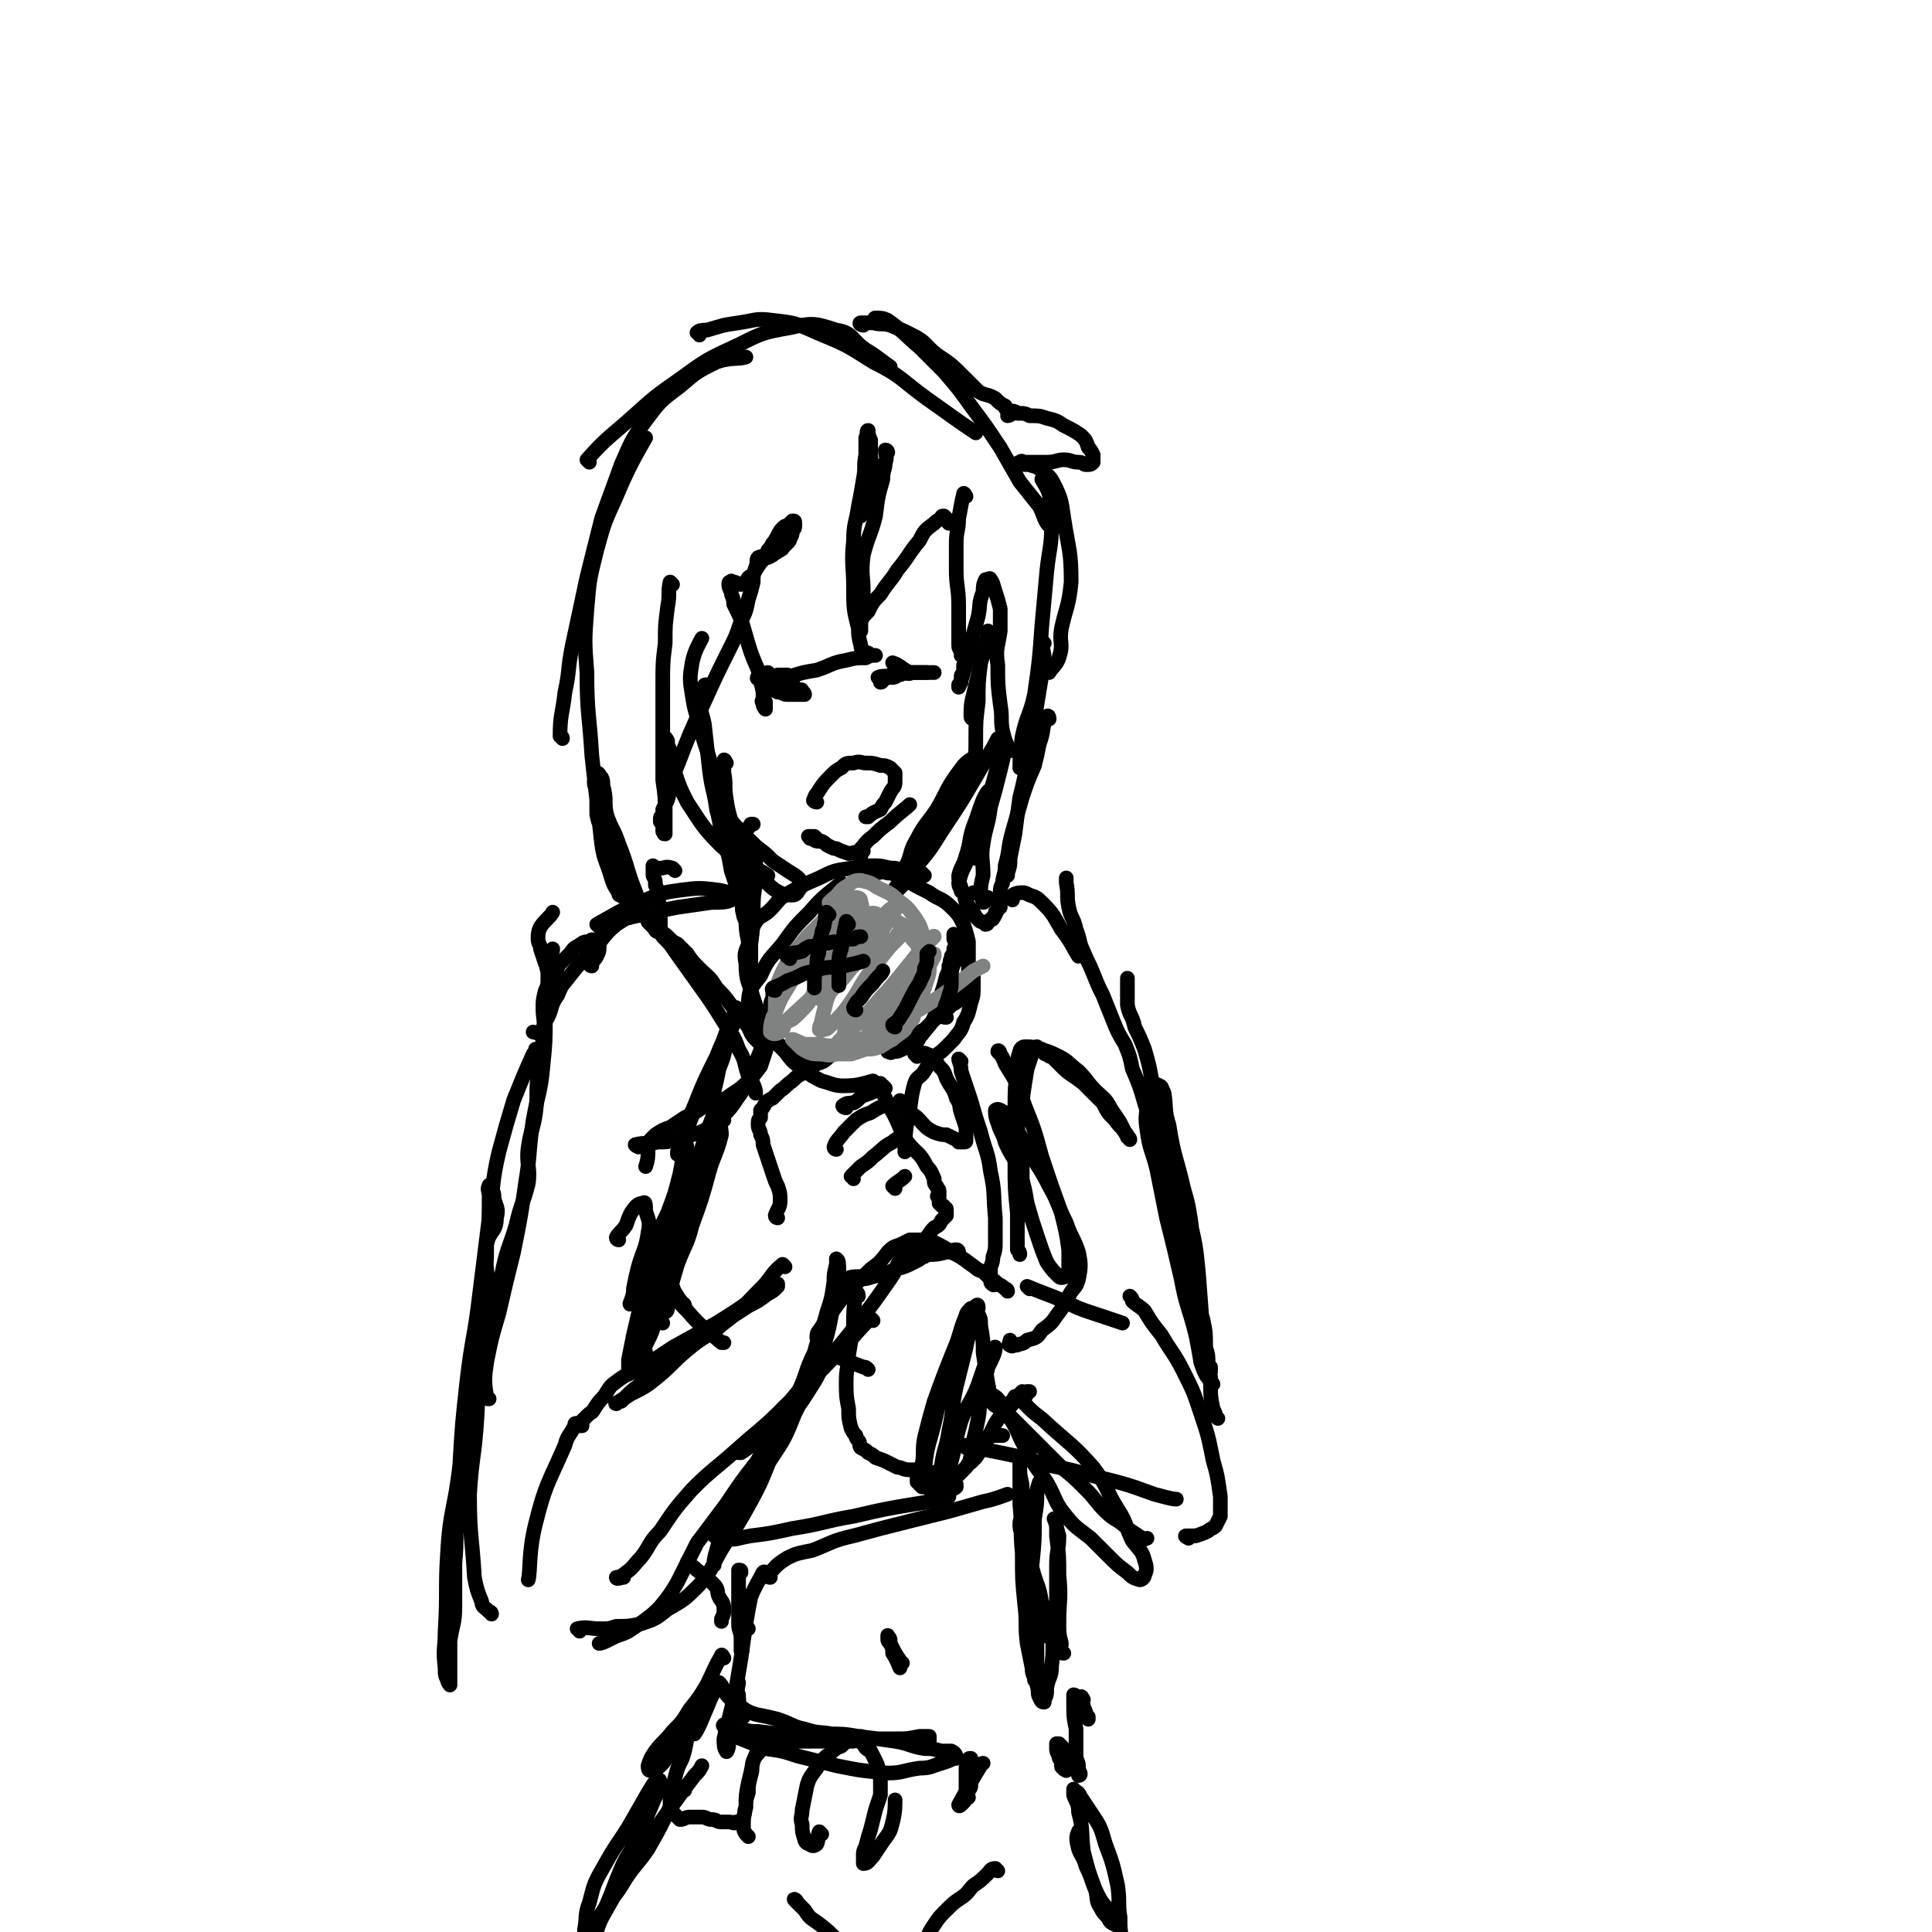 <svg viewBox='0 0 790 790' version='1.1' xmlns='http://www.w3.org/2000/svg' xmlns:xlink='http://www.w3.org/1999/xlink'><g fill='none' stroke='rgb(0,0,0)' stroke-width='6' stroke-linecap='round' stroke-linejoin='round'><path d='M318,498c0,0 -1,0 -1,-1 1,-3 2,-3 2,-6 0,-3 0,-3 -1,-6 -1,-2 -1,-2 -2,-5 -1,-3 -1,-3 -2,-6 -1,-3 -1,-3 -2,-6 0,-2 0,-2 -1,-4 0,-2 -1,-2 -1,-4 0,-2 0,-2 1,-3 0,-1 0,-1 0,-3 1,-1 1,-1 2,-3 1,-1 1,-1 3,-2 2,-2 2,-2 3,-3 3,-2 2,-2 5,-4 2,-2 2,-2 4,-3 3,-2 3,-2 6,-4 3,-1 3,-1 5,-3 2,-1 2,-1 5,-2 2,-2 2,-2 3,-3 2,0 2,0 3,-1 1,0 1,-1 2,-1 1,0 1,0 2,0 1,0 1,0 1,0 0,0 1,0 1,1 0,0 0,1 0,1 '/><path d='M346,453c-1,0 -2,-1 -1,-1 1,-1 2,-1 4,-1 2,-1 2,-2 4,-3 3,-1 3,-1 5,-2 2,0 2,0 3,-1 0,0 0,0 1,0 0,0 -1,-1 -1,-1 0,0 0,0 -1,0 0,0 0,0 -1,0 0,0 0,0 0,-1 1,0 1,0 1,0 0,0 0,0 0,0 -1,0 -1,0 -1,0 0,1 0,1 1,2 2,4 2,4 4,8 4,7 3,7 7,14 4,5 5,4 8,10 2,2 2,3 3,5 0,2 0,2 1,3 0,1 1,1 1,2 0,1 0,1 0,2 -1,0 -1,0 0,1 0,0 0,0 0,1 0,0 0,0 0,0 0,1 0,1 0,1 1,1 1,1 1,1 1,0 1,0 1,1 1,0 1,0 1,1 0,0 0,0 0,1 0,0 0,0 0,1 -1,1 -1,1 -2,2 -1,2 -1,2 -3,3 -2,2 -2,3 -4,5 -2,1 -2,1 -4,3 -1,1 -1,1 -2,2 0,1 0,1 -1,1 0,1 0,1 0,2 0,0 1,0 2,-1 1,0 1,0 3,0 0,0 0,0 1,-1 0,0 0,0 1,0 0,0 1,0 1,0 -1,1 -1,1 -2,1 -1,1 -1,1 -3,2 -4,2 -4,2 -8,3 -4,2 -4,2 -9,3 -3,1 -3,1 -7,1 -2,0 -2,0 -3,0 -1,0 -2,0 -1,0 2,-1 3,-1 6,-1 1,0 1,0 2,-1 '/><path d='M392,512c0,0 0,-1 -1,-1 -2,0 -2,1 -4,1 -4,1 -4,1 -8,1 -2,0 -2,0 -4,0 -1,0 -1,0 -2,0 -1,0 -1,0 -2,0 0,0 0,0 -1,0 -1,0 -1,0 -1,1 -1,1 -1,1 -2,3 -1,3 -1,3 -3,6 -7,10 -7,10 -14,19 -8,10 -8,10 -16,19 -6,6 -6,6 -11,12 -4,4 -4,4 -8,9 -3,4 -3,4 -7,7 -2,2 -2,2 -4,4 -1,1 -2,1 -2,1 0,0 0,0 1,0 3,-2 3,-2 6,-5 0,0 0,0 1,0 '/><path d='M357,540c0,0 -1,-1 -1,-1 -7,7 -7,8 -14,15 -11,11 -10,11 -21,21 -10,10 -10,9 -20,18 -9,8 -10,8 -18,16 -7,8 -7,8 -13,17 -5,5 -4,6 -8,11 -3,3 -3,4 -6,6 -2,2 -4,2 -4,2 0,1 2,0 3,0 '/><path d='M321,518c0,0 -1,-1 -1,-1 -5,4 -4,5 -9,10 -7,7 -7,8 -15,14 -7,6 -8,5 -15,11 -6,5 -6,6 -12,11 -5,4 -5,4 -11,7 -3,2 -5,3 -6,4 -1,0 1,-1 2,-1 5,-5 5,-5 11,-9 11,-9 11,-9 23,-18 8,-6 9,-6 18,-12 4,-2 4,-2 8,-5 2,-1 2,-1 4,-3 0,0 0,-1 0,-1 -1,0 -2,1 -3,1 -3,3 -3,3 -7,5 -7,5 -7,5 -15,10 -9,5 -9,5 -18,10 -6,4 -6,4 -12,8 -5,3 -6,2 -11,6 -3,2 -3,3 -5,6 -2,2 -2,2 -4,5 -1,2 -1,1 -3,3 -1,1 -1,1 -2,2 0,1 0,1 0,2 0,0 -1,0 -1,0 0,0 0,0 0,0 0,-1 -1,-1 -1,-1 -1,0 -1,0 -1,1 -2,4 -3,4 -4,8 -7,16 -8,16 -12,32 -3,12 -2,19 -3,23 '/><path d='M237,667c0,-1 -1,-1 -1,-1 4,-1 5,0 9,0 4,0 4,0 7,-1 5,0 5,0 10,-1 6,-2 6,-2 11,-6 7,-4 7,-4 13,-10 6,-7 5,-8 10,-16 6,-9 6,-9 11,-18 6,-11 5,-11 10,-22 5,-11 5,-11 9,-22 4,-8 3,-9 7,-17 2,-8 3,-8 5,-16 2,-6 2,-6 3,-13 0,-3 0,-3 1,-7 0,-1 0,-3 0,-2 1,0 1,2 1,4 0,5 0,5 -1,9 -3,13 -2,13 -6,25 -4,13 -5,13 -11,25 -4,10 -4,10 -10,19 -5,9 -6,8 -12,17 -3,6 -3,6 -6,12 -2,5 -1,5 -3,9 -1,2 -1,2 -2,3 0,1 0,2 0,2 0,-2 0,-3 1,-6 2,-8 2,-8 6,-16 6,-12 6,-12 13,-25 5,-9 5,-9 11,-19 4,-5 4,-5 8,-11 3,-4 3,-4 6,-7 1,-2 2,-3 3,-3 0,-1 -1,1 -2,3 -3,4 -2,4 -5,9 -5,8 -5,8 -11,16 -6,8 -6,8 -12,16 -7,9 -7,9 -13,18 -6,8 -6,8 -12,16 -4,8 -4,8 -8,16 -3,5 -3,5 -7,10 -3,3 -3,3 -7,6 -3,2 -3,2 -6,4 -2,1 -2,1 -5,2 -2,1 -2,1 -4,2 -2,1 -3,1 -3,1 '/><path d='M201,660c0,0 0,-1 -1,-1 -2,-2 -3,-2 -3,-4 -2,-5 -2,-5 -3,-10 -1,-17 -2,-17 -2,-34 1,-16 2,-15 3,-31 1,-14 -1,-14 1,-28 1,-11 3,-11 4,-21 0,-11 -2,-11 -1,-22 1,-6 4,-5 4,-11 1,-4 0,-4 -1,-8 0,-2 0,-2 -1,-4 -1,-1 -1,-2 -1,-1 -1,1 0,2 0,4 0,10 0,10 -1,20 0,14 -1,14 -2,29 -1,13 0,13 -1,27 -2,14 -2,14 -4,28 -2,13 -3,13 -5,26 -1,10 0,10 -1,20 0,9 0,9 0,18 0,7 -1,7 -2,14 0,5 0,5 0,10 0,3 0,3 0,6 0,1 0,2 0,2 0,0 -1,-1 -1,-2 -1,-2 -1,-2 -1,-5 -1,-8 0,-8 0,-15 1,-16 0,-17 1,-32 1,-18 3,-18 5,-36 1,-17 1,-17 3,-35 2,-17 3,-17 5,-34 2,-16 2,-16 4,-32 2,-14 1,-14 4,-27 3,-11 3,-11 6,-21 4,-10 4,-10 8,-19 1,-1 1,-1 1,-2 '/><path d='M200,572c-1,0 -1,0 -1,-1 -1,-6 -1,-7 0,-14 2,-10 2,-10 5,-20 3,-13 3,-13 6,-25 3,-15 3,-15 5,-29 2,-12 1,-12 3,-25 2,-11 3,-11 4,-22 1,-10 1,-10 1,-20 0,-7 0,-7 1,-14 0,-6 0,-6 1,-12 1,-1 1,-1 1,-2 '/><path d='M331,433c0,0 -1,-1 -1,-1 -2,-1 -2,0 -4,-1 -3,-1 -3,-1 -6,-3 -4,-2 -4,-1 -7,-4 -2,-2 -3,-2 -4,-4 -2,-5 -3,-5 -3,-9 0,-6 1,-7 5,-12 3,-7 4,-7 9,-13 5,-7 5,-7 11,-13 6,-7 7,-7 13,-12 '/><path d='M378,358c-1,0 -1,-1 -1,-1 -2,0 -2,0 -4,0 -3,-1 -3,-1 -7,-2 -4,0 -4,-1 -8,-1 -5,0 -5,0 -10,1 -7,1 -7,1 -13,4 -7,3 -7,3 -14,7 -3,2 -3,3 -6,6 -3,3 -4,2 -6,5 -2,3 -1,4 -2,7 -2,5 -3,5 -2,10 0,7 1,7 3,14 2,6 2,6 5,12 3,5 3,5 8,10 3,4 3,4 7,7 4,3 4,3 8,5 4,1 5,2 9,2 6,0 8,-1 12,-2 '/><path d='M355,358c-1,0 -2,-1 -1,-1 1,0 2,0 4,0 2,0 2,-1 5,0 3,0 3,1 6,2 5,3 5,3 11,6 4,3 5,2 9,6 3,3 3,3 5,7 1,3 1,3 2,7 0,3 0,3 0,7 0,3 0,3 0,7 -1,2 -1,3 -1,5 -1,2 -1,2 -2,4 -2,2 -2,2 -4,3 -2,2 -2,2 -4,4 -2,1 -2,1 -4,3 -1,1 -1,1 -3,3 -2,1 -2,1 -3,1 -2,1 -2,1 -4,2 -1,1 -1,1 -3,2 -1,1 -1,1 -3,2 0,1 -1,0 -1,1 -1,0 -1,1 -1,1 1,0 1,1 2,0 2,0 2,0 4,-1 2,-1 2,0 4,-2 3,-1 2,-2 4,-4 3,-4 3,-3 5,-7 2,-5 2,-5 3,-10 1,-3 1,-3 2,-7 1,-2 1,-2 1,-4 1,-2 0,-2 1,-3 0,-1 0,-1 0,-1 1,-1 1,-1 2,0 1,0 1,0 3,1 1,1 1,1 2,2 1,2 1,2 2,4 0,2 0,3 0,5 0,4 0,4 -1,7 -1,4 -1,5 -3,8 -1,4 -2,4 -4,7 -2,2 -2,2 -4,4 -2,2 -3,2 -5,4 -2,2 -1,2 -3,5 -2,3 -3,2 -4,5 -2,7 -1,7 -3,15 -1,6 -1,10 -1,13 '/><path d='M412,528c0,0 0,-1 -1,-1 -2,-2 -2,-1 -4,-3 -3,-2 -3,-2 -5,-4 -3,-1 -2,-1 -5,-3 -4,-3 -4,-3 -8,-5 -3,-2 -3,-2 -7,-4 -2,-1 -2,-1 -5,-1 -3,0 -3,0 -5,0 -2,1 -2,1 -4,2 -3,1 -3,1 -5,3 -3,4 -3,4 -7,7 -4,4 -4,4 -8,8 -5,5 -5,6 -9,11 -2,3 -2,3 -4,6 -1,1 -1,2 -1,3 1,2 1,3 3,4 2,2 2,3 6,4 4,2 5,2 10,4 1,0 1,0 2,1 '/><path d='M351,530c0,0 0,-2 -1,-1 -1,6 -1,7 -1,13 -1,6 -1,6 -2,12 0,5 -1,5 -1,11 0,5 0,6 1,11 0,4 0,4 1,8 1,2 1,2 2,3 0,1 0,1 1,2 1,1 0,2 1,3 2,1 2,1 3,2 2,1 2,1 3,2 3,1 3,1 5,2 2,1 2,1 4,2 2,0 2,1 5,1 2,0 2,0 5,0 2,1 2,1 4,1 2,1 2,1 4,1 2,1 2,1 4,2 1,1 1,1 2,2 0,0 0,1 0,1 -1,1 -2,1 -3,1 -2,0 -2,0 -4,0 -2,0 -2,0 -4,0 -1,-1 -1,-1 -3,-1 0,-1 0,-1 -1,-1 0,-1 -1,-1 -1,-1 0,-1 0,-1 0,-2 1,0 1,0 3,0 1,1 1,1 2,1 1,0 1,1 2,1 2,0 2,0 3,0 1,0 2,1 3,0 2,0 2,-1 3,-2 2,-2 2,-2 4,-4 2,-3 2,-3 4,-5 2,-3 1,-4 3,-6 2,-1 2,-1 4,-2 2,0 3,0 4,0 '/><path d='M416,572c0,0 0,-1 -1,-1 -1,1 0,3 -2,4 -3,1 -5,1 -7,-1 -2,-2 -1,-4 -2,-8 -1,-6 -1,-6 -2,-13 0,-5 0,-5 -1,-11 0,-3 0,-3 -2,-6 0,-1 -1,-1 -2,-1 -1,1 -2,2 -2,3 -3,7 -2,7 -5,14 -4,10 -4,10 -8,21 -2,7 -2,7 -4,15 -1,5 0,6 -1,11 0,2 -1,2 -1,4 0,1 0,2 1,1 0,0 0,-1 1,-3 1,-8 1,-8 3,-15 3,-11 2,-11 6,-21 3,-9 3,-9 7,-18 2,-5 2,-5 4,-10 1,-2 1,-3 1,-3 1,-1 1,0 1,1 -1,3 -1,2 -2,5 -1,5 -2,5 -3,11 -2,8 -2,8 -4,16 -2,9 -1,9 -3,18 -1,7 -2,7 -3,14 -1,3 0,4 -1,7 0,2 0,2 0,3 0,0 1,0 1,-1 2,-3 2,-3 3,-7 3,-10 2,-10 5,-20 3,-8 4,-7 7,-15 2,-6 2,-6 4,-11 1,-2 3,-5 3,-4 0,2 -1,4 -3,8 -1,5 -2,5 -3,10 -1,5 0,6 -1,11 -1,5 -1,5 -2,9 0,3 0,3 -1,6 0,1 -1,3 0,3 0,0 1,-1 2,-2 2,-3 2,-3 4,-6 2,-4 2,-4 4,-8 2,-3 2,-3 4,-6 1,-2 1,-2 3,-3 1,-1 1,-1 2,-2 1,-1 1,-1 2,-2 1,0 1,1 2,0 0,0 1,0 1,0 0,0 -1,0 -1,1 -1,1 -1,1 -1,2 0,0 0,1 0,1 0,1 0,1 0,1 1,1 1,1 2,2 3,3 4,3 7,6 10,9 11,9 19,18 6,8 5,9 10,17 4,6 3,7 6,13 3,4 4,4 5,8 1,3 1,4 0,6 0,1 -1,2 -2,2 -3,-1 -3,-1 -5,-3 -4,-3 -4,-3 -8,-7 -3,-3 -3,-3 -7,-7 -5,-4 -6,-4 -10,-9 -5,-6 -4,-7 -8,-14 -4,-6 -5,-6 -8,-13 -4,-6 -3,-7 -7,-13 -2,-4 -2,-4 -5,-8 -1,-1 -1,-1 -3,-2 0,0 0,0 0,0 1,2 2,2 4,4 3,4 3,4 6,7 5,5 5,5 9,9 5,5 5,5 10,10 5,4 5,4 10,9 4,4 4,5 8,9 4,4 5,3 9,7 3,2 3,2 6,4 1,1 1,0 2,0 '/><path d='M395,592c0,-1 -1,-1 -1,-1 2,0 3,0 5,1 5,1 5,1 10,2 10,2 9,2 19,5 10,2 10,2 21,5 12,3 12,3 23,7 4,1 7,2 9,2 '/><path d='M486,629c0,0 -2,-1 -1,-1 1,0 2,0 4,0 3,-1 3,-1 5,-2 1,-1 2,-1 3,-2 1,-2 1,-2 2,-4 0,-3 0,-4 0,-8 -1,-7 -1,-8 -3,-15 -2,-10 -2,-10 -5,-19 -3,-9 -3,-9 -7,-17 -4,-8 -5,-8 -9,-15 -4,-5 -4,-5 -7,-10 -2,-2 -3,-2 -5,-4 0,-1 0,-1 -1,-2 '/><path d='M421,527c0,0 -1,-1 -1,-1 7,3 8,3 15,6 6,3 6,3 12,5 6,2 9,3 12,4 '/><path d='M498,580c0,0 0,0 -1,-1 0,-1 0,-1 -1,-3 -1,-5 -1,-5 -1,-10 -2,-10 -2,-10 -3,-19 -1,-14 -1,-14 -2,-27 -1,-10 -1,-10 -3,-19 -1,-8 -1,-8 -3,-15 -2,-6 -3,-6 -5,-11 -2,-4 -3,-4 -4,-7 -1,-3 -1,-5 -1,-5 1,0 1,2 2,5 1,5 1,5 2,9 2,9 2,9 4,18 2,8 1,8 2,17 1,7 1,7 3,14 2,7 3,7 4,14 1,5 1,5 2,11 0,4 0,4 1,7 0,2 0,2 1,5 0,1 0,1 0,2 0,1 1,1 1,1 -1,-2 -2,-2 -3,-4 -1,-2 -1,-2 -2,-5 -1,-6 -1,-6 -2,-11 -3,-12 -4,-12 -6,-23 -3,-13 -3,-13 -6,-25 -2,-10 -2,-10 -4,-20 -2,-8 -3,-8 -4,-16 -1,-6 0,-6 0,-11 1,-4 0,-5 2,-7 0,-1 2,-1 3,0 1,0 1,1 2,3 1,6 0,7 2,13 2,13 3,13 6,26 3,12 3,12 4,25 1,7 0,7 1,15 1,7 1,7 3,14 1,5 1,5 1,11 1,3 1,3 1,7 1,1 1,1 1,2 0,1 0,1 0,1 0,-1 0,-1 0,-2 -1,-1 -2,-1 -2,-2 -3,-6 -2,-6 -4,-12 -2,-14 -2,-14 -4,-28 -3,-16 -3,-16 -6,-32 -2,-13 -3,-13 -5,-26 -2,-8 -1,-8 -3,-17 -1,-6 -1,-6 -3,-13 -2,-5 -2,-5 -4,-9 -1,-5 -2,-4 -3,-9 0,-5 0,-6 0,-11 '/><path d='M487,511c0,-1 0,-1 -1,-1 -2,-4 -2,-4 -4,-8 -3,-6 -3,-6 -5,-13 -3,-9 -2,-9 -5,-19 -2,-10 -1,-10 -4,-19 -2,-7 -2,-7 -5,-14 -1,-5 -1,-5 -3,-10 -3,-5 -3,-5 -5,-10 -2,-5 -2,-5 -4,-10 -2,-4 -2,-4 -4,-9 -2,-5 -2,-4 -4,-9 -2,-4 -1,-4 -3,-9 -1,-5 -2,-4 -3,-9 -1,-5 0,-5 -1,-10 0,-1 0,-1 0,-2 '/><path d='M225,398c0,0 0,0 -1,-1 -1,-2 0,-2 -1,-3 -1,-3 -1,-3 -2,-6 0,-2 -1,-2 -1,-4 0,-2 0,-3 1,-5 2,-3 4,-4 5,-6 '/><path d='M297,342c0,0 -1,-2 -1,-1 2,2 2,3 5,5 4,6 4,6 9,11 3,3 3,4 7,7 2,1 3,2 6,2 2,0 2,0 3,-1 1,-2 2,-2 2,-4 -2,-3 -3,-3 -6,-5 -3,-2 -3,-2 -6,-4 -3,-3 -3,-3 -7,-6 -3,-3 -3,-3 -7,-7 -3,-3 -4,-5 -6,-7 '/><path d='M273,303c0,0 -1,-2 -1,-1 0,1 1,2 2,5 1,4 0,5 2,9 2,6 2,6 5,12 6,9 6,10 14,18 8,7 13,8 19,12 '/><path d='M377,349c0,0 -1,-1 -1,-1 2,-4 3,-4 5,-7 3,-4 3,-4 6,-8 4,-6 4,-5 7,-11 2,-4 2,-4 3,-8 1,-1 1,-1 1,-3 0,-1 0,-1 0,-1 -2,1 -2,1 -4,3 -3,4 -3,4 -5,7 -3,5 -3,6 -6,11 -4,6 -5,6 -8,12 -3,5 -2,5 -4,10 -2,3 -1,3 -3,6 0,2 0,2 -1,3 -1,1 -1,1 -1,2 0,0 0,0 1,0 1,-1 1,-1 2,-2 3,-3 3,-3 5,-7 6,-7 6,-7 11,-15 8,-12 8,-12 15,-24 4,-7 6,-10 8,-14 '/><path d='M304,361c0,0 0,0 -1,-1 -1,-2 -2,-2 -3,-5 -2,-5 -2,-5 -4,-10 -2,-7 -1,-7 -3,-14 -1,-8 -2,-8 -3,-17 -1,-9 -1,-9 -2,-18 -1,-5 -2,-5 -2,-11 0,-2 1,-2 2,-4 0,-1 0,-1 1,-1 '/><path d='M297,312c0,0 -1,-2 -1,-1 0,1 0,2 0,5 1,5 0,5 1,11 1,7 2,7 3,15 1,7 1,7 2,14 1,6 1,6 2,11 0,5 1,6 1,9 0,1 -1,-1 -1,-2 -1,-3 0,-3 -1,-6 -2,-6 -2,-6 -4,-12 -2,-11 -2,-11 -4,-22 -2,-10 -1,-10 -4,-20 -2,-9 -3,-9 -5,-18 -2,-6 -2,-6 -3,-12 -1,-6 -1,-7 0,-13 1,-5 3,-8 4,-10 '/><path d='M275,239c0,0 -1,-1 -1,-1 -1,4 0,5 -1,10 -1,8 -1,7 -1,15 -1,8 -1,8 -1,17 0,11 0,11 0,22 0,9 0,9 0,17 1,7 1,7 1,14 0,3 0,3 0,7 0,1 0,1 0,1 -1,0 0,0 -1,-1 0,-1 0,-1 0,-1 0,-1 0,-1 0,-2 0,0 0,0 -1,-1 0,-1 0,-1 0,-1 0,-1 0,-1 1,-1 0,-2 0,-2 0,-3 1,-2 1,-2 2,-4 2,-7 1,-7 4,-14 5,-13 5,-13 11,-26 5,-11 5,-11 10,-21 3,-6 3,-6 5,-12 2,-4 2,-4 3,-9 1,-3 1,-3 2,-7 0,-3 0,-3 1,-6 1,-2 0,-3 1,-4 2,-1 2,0 4,0 2,-1 2,-1 3,-2 1,0 1,-1 2,-1 0,-1 1,0 1,-1 1,-1 1,-1 2,-2 1,-1 1,-1 1,-2 1,-1 1,-2 1,-3 1,-1 1,-1 1,-2 0,-1 0,-1 0,-1 0,-1 0,-1 -1,-1 0,0 0,0 -1,1 0,0 0,0 -1,1 -1,0 -1,0 -2,1 -1,1 -1,1 -2,3 0,1 -1,1 -1,2 -2,2 -1,2 -3,4 -1,3 -1,3 -3,5 -2,3 -2,3 -3,5 -2,1 -2,1 -3,3 -1,0 -1,1 -2,1 -1,0 -2,-1 -3,-1 -1,0 -1,-1 -1,0 -1,0 -1,0 -1,1 0,1 0,1 1,3 0,2 1,2 1,5 3,6 3,6 5,13 2,7 2,7 5,14 1,4 1,4 2,9 0,2 0,2 1,4 0,1 0,1 0,2 0,1 0,1 0,1 0,0 -1,-1 -1,-2 0,-1 -1,-1 0,-2 0,-1 0,-1 0,-2 1,-1 1,-1 2,-2 2,-1 2,-1 3,-2 3,-1 3,-1 5,-3 6,-2 6,-2 12,-3 6,-2 6,-3 12,-4 4,-1 4,-1 8,-1 2,-1 2,-1 3,-1 1,0 1,0 1,0 -1,0 -2,0 -3,-1 -1,0 -1,0 -2,-1 -1,-1 -1,-1 -1,-2 -1,-4 -1,-4 -1,-7 -2,-8 -2,-8 -2,-17 0,-9 -1,-9 0,-19 0,-7 1,-7 2,-14 1,-5 1,-5 2,-11 1,-5 0,-5 1,-10 0,-3 0,-3 0,-7 1,-1 0,-3 1,-3 0,1 0,2 1,4 0,3 0,3 0,5 0,4 1,4 0,8 -1,9 -2,9 -4,18 0,0 0,0 0,0 '/><path d='M363,185c0,0 0,-1 -1,-1 0,2 1,3 0,5 0,3 -1,3 -1,7 -2,7 -2,7 -3,15 -2,8 -3,8 -5,16 -1,8 0,8 0,15 -1,6 -1,6 -1,12 0,2 0,2 0,3 0,0 0,1 0,1 0,-1 0,-2 0,-4 1,-2 1,-2 3,-4 2,-4 2,-4 5,-7 3,-5 4,-5 7,-10 5,-6 4,-6 9,-12 2,-4 2,-4 6,-7 1,-1 1,-1 3,-2 0,-1 0,-1 1,-1 0,0 0,0 1,1 0,1 0,1 1,2 '/><path d='M395,203c0,0 -1,-2 -1,-1 -1,4 -1,5 -2,10 0,5 -1,5 -1,10 0,6 0,6 0,11 0,7 1,7 1,15 0,4 0,4 0,9 0,3 0,3 0,6 0,2 0,2 1,3 0,1 0,2 0,2 1,0 1,0 1,0 1,0 1,0 1,1 0,0 0,0 0,1 0,1 0,1 -1,2 0,2 0,2 0,3 -1,1 -1,1 -1,2 0,1 0,1 0,2 -1,1 -1,1 -1,1 0,1 0,1 0,1 1,-2 1,-3 2,-6 1,-4 1,-4 2,-8 2,-8 2,-8 4,-15 1,-5 0,-5 2,-10 0,-2 0,-3 1,-5 1,0 2,-1 2,0 1,1 1,2 2,5 1,3 1,3 2,7 0,4 0,4 0,9 -1,7 -2,7 -1,14 0,8 0,8 1,16 1,6 0,6 1,11 1,4 1,4 3,8 0,0 0,0 0,0 '/><path d='M276,356c-1,-1 -1,-1 -1,-1 -3,-1 -3,0 -5,0 -1,0 -1,0 -2,0 -1,0 -1,-1 -1,-1 0,1 0,1 0,2 0,1 0,1 0,2 1,2 1,2 1,4 1,2 1,2 1,4 0,2 0,2 1,5 0,2 0,2 0,4 0,1 0,1 0,2 0,1 0,1 0,2 0,0 0,0 0,1 0,0 0,1 0,1 0,0 0,0 -1,0 -1,0 -1,-1 -2,-2 -1,-1 -1,-1 -2,-2 -2,-6 -3,-6 -5,-12 -4,-10 -3,-10 -7,-20 -2,-6 -3,-6 -5,-12 -1,-5 0,-5 -1,-10 -1,-3 0,-3 -1,-5 -1,-1 -1,-2 -2,-2 -1,1 -1,2 -1,4 0,2 1,2 1,5 0,4 0,4 0,8 1,5 2,5 3,11 2,6 2,6 4,12 2,3 2,3 3,6 1,2 2,3 2,4 0,1 -2,1 -2,0 -1,0 -1,0 -1,-1 -2,-3 -2,-3 -3,-6 -2,-7 -3,-7 -4,-14 -2,-18 -2,-18 -4,-36 -1,-17 -2,-17 -2,-34 -1,-13 -1,-13 0,-26 1,-12 1,-12 4,-24 3,-11 3,-11 8,-22 5,-12 8,-17 12,-24 '/><path d='M230,302c0,-1 -1,-1 -1,-1 0,-9 1,-9 2,-18 2,-9 1,-9 3,-19 3,-14 3,-14 6,-28 3,-12 3,-12 6,-24 4,-11 4,-11 8,-22 4,-9 4,-10 10,-18 6,-8 6,-8 14,-14 7,-6 7,-6 15,-10 6,-2 9,-1 12,-2 '/><path d='M241,189c0,0 -1,-1 -1,-1 8,-9 9,-9 18,-17 10,-9 10,-9 20,-16 11,-8 11,-8 24,-14 10,-5 10,-5 21,-7 9,-2 10,-2 19,1 7,1 6,4 12,8 5,3 7,5 10,7 '/><path d='M286,137c0,-1 -1,-1 -1,-1 1,-1 2,-1 4,-1 7,-2 6,-2 13,-3 7,-1 7,-2 14,-1 9,1 9,1 18,5 12,5 12,5 23,12 12,6 11,7 22,15 10,7 11,8 20,14 '/><path d='M359,131c0,0 -2,-1 -1,-1 2,0 3,0 5,1 7,5 7,6 13,11 5,5 5,5 10,10 6,7 6,7 11,14 6,8 6,8 12,17 4,7 4,7 8,14 4,5 4,5 8,10 2,4 2,6 4,8 '/><path d='M353,133c-1,0 -2,-1 -1,-1 1,0 2,0 5,0 4,1 4,0 7,1 5,2 5,2 9,4 6,3 5,4 10,8 6,4 6,4 11,9 3,3 3,3 6,6 3,2 4,1 7,3 2,2 2,2 4,3 0,1 0,1 1,2 1,1 2,0 2,1 0,0 -1,1 -2,1 0,-1 1,-2 1,-2 1,0 2,0 3,1 3,0 3,0 5,1 4,0 4,0 7,1 4,1 4,1 7,3 4,2 4,2 7,4 2,2 2,2 3,5 1,1 1,1 2,3 0,1 0,1 0,2 0,1 0,1 0,1 -1,1 -1,1 -3,1 -1,0 -1,-1 -3,-1 -3,0 -3,-1 -6,-1 -3,0 -3,1 -7,1 -3,0 -3,0 -6,0 -1,0 -1,0 -3,0 -1,0 -1,-1 -2,0 -1,0 -1,1 -2,1 '/><path d='M419,190c-1,0 -2,-1 -1,-1 2,1 3,1 6,2 4,3 5,3 7,7 3,6 3,7 4,14 2,13 3,13 3,26 -1,10 -2,10 -4,19 -1,6 1,6 -1,12 -1,3 -3,4 -4,6 '/><path d='M427,197c0,0 -1,-1 -1,-1 1,2 2,3 3,6 1,6 1,6 1,12 0,10 -1,10 -2,20 -1,11 -1,11 -2,22 -1,14 -1,14 -3,28 -2,9 -3,8 -5,17 -1,7 -1,9 -1,13 '/><path d='M427,263c0,0 -1,-1 -1,-1 0,3 1,4 1,8 -1,6 -1,6 -2,12 -1,6 -1,6 -2,13 -1,8 -1,8 -3,16 -1,7 -1,7 -3,15 -1,7 -1,7 -2,15 -1,5 -1,5 -2,10 0,3 0,3 -1,6 0,1 0,1 0,1 '/><path d='M429,294c0,0 0,-2 -1,-1 -2,4 -1,6 -3,11 -1,5 -1,5 -2,9 -3,7 -3,7 -5,13 -2,7 -2,7 -4,14 -2,7 -1,7 -3,14 0,4 -1,4 -1,7 -1,2 -1,2 -1,4 0,1 0,1 -1,2 0,1 0,2 0,2 0,0 1,-1 1,-1 0,0 0,0 0,1 0,1 0,1 0,2 -1,0 -1,0 -1,1 -1,1 0,1 -1,1 0,1 0,0 0,1 -1,1 0,1 -1,1 0,1 0,1 -1,1 0,0 0,0 -1,1 0,0 0,1 -1,1 0,0 0,0 0,-1 -2,0 -2,0 -3,-1 -1,-1 -1,-1 -2,-3 -1,-2 -2,-2 -3,-4 0,-1 -1,-2 0,-2 1,-2 2,-1 3,-2 '/><path d='M399,351c0,0 -1,0 -1,-1 1,-5 1,-5 3,-11 1,-3 1,-3 2,-6 0,-3 1,-3 1,-6 1,-2 1,-4 1,-4 -1,0 -2,2 -3,4 -2,5 -2,6 -4,11 -2,6 -1,6 -3,12 -1,4 -2,4 -3,8 0,2 0,2 1,5 0,0 0,0 0,1 0,0 0,1 0,0 0,-1 -1,-1 -1,-3 1,-4 1,-4 3,-8 3,-10 3,-10 6,-19 4,-10 4,-10 7,-21 2,-3 1,-4 2,-8 0,-1 1,-2 1,-1 0,0 0,1 0,2 -1,5 -1,5 -2,9 -2,8 -2,8 -4,15 -1,8 -2,8 -3,15 -1,6 0,6 0,13 -1,4 -1,4 -1,8 0,1 1,2 1,3 1,0 1,-1 2,-2 '/><path d='M263,373c0,0 0,-2 -1,-1 -5,2 -5,3 -10,6 -6,5 -5,6 -11,12 -4,4 -4,4 -8,9 -3,4 -3,3 -5,8 -3,4 -2,5 -4,9 -2,3 -1,4 -3,6 -1,1 -2,0 -3,0 '/><path d='M242,395c0,0 -1,0 -1,-1 1,-1 2,-1 3,-3 1,-2 1,-2 1,-5 0,0 -1,-1 -1,-1 -2,-1 -2,-1 -3,0 -3,0 -3,1 -5,2 -2,1 -2,2 -3,3 -2,2 -2,2 -4,4 -1,1 -1,2 -2,4 -1,1 -1,1 -2,3 -1,2 -1,2 -2,4 -1,4 -1,4 -1,7 0,5 1,5 0,10 0,9 -1,8 -2,17 -1,8 0,8 -1,16 -1,7 -2,7 -3,14 -1,7 1,8 0,15 -2,8 -3,8 -5,17 -3,10 -4,10 -6,21 -1,8 -1,11 -2,17 '/><path d='M261,469c0,0 -2,-1 -1,-1 4,-1 5,0 9,-1 4,0 4,0 7,-1 3,-1 3,0 7,-2 3,-1 4,-1 7,-3 3,-2 4,-2 6,-5 4,-4 4,-5 7,-9 3,-5 3,-5 5,-10 2,-5 2,-5 4,-10 1,-4 1,-4 2,-9 0,-3 0,-3 1,-6 0,-3 1,-3 1,-5 1,0 1,-1 0,-1 0,4 0,4 -1,9 0,3 0,3 -1,7 0,4 0,4 -1,8 -1,3 -1,3 -2,6 -3,4 -3,4 -6,7 -3,3 -4,3 -8,6 -5,2 -5,2 -10,4 -3,2 -3,2 -7,4 -3,2 -3,2 -6,4 -3,1 -3,1 -6,3 -1,1 -1,1 -2,2 0,2 0,2 -1,3 0,4 0,5 -1,8 '/><path d='M253,507c0,0 -1,0 -1,-1 1,-2 2,-2 4,-5 1,-3 1,-3 2,-5 2,-3 3,-4 5,-4 1,-1 1,1 1,3 1,4 2,4 1,9 -1,7 -2,7 -4,14 -1,4 -1,4 -2,9 0,2 0,2 -1,5 0,0 -1,2 0,1 1,-3 2,-4 3,-8 3,-8 3,-8 6,-15 3,-8 3,-8 7,-16 1,-4 2,-4 4,-7 1,-1 1,-3 1,-2 1,1 1,2 0,5 0,5 -1,5 -2,11 -2,9 -2,9 -4,18 -2,8 -1,9 -4,17 -2,6 -1,6 -4,12 -2,4 -2,4 -4,7 -1,2 -1,2 -2,4 -1,1 -1,1 -1,1 -1,1 -1,2 -1,1 0,-2 0,-2 0,-5 1,-5 1,-5 2,-10 3,-13 3,-13 7,-26 3,-12 4,-12 7,-24 3,-8 3,-8 5,-16 1,-5 1,-5 1,-9 1,-2 0,-2 1,-4 0,-1 0,-1 0,-1 0,1 1,2 1,4 -1,10 -2,11 -4,21 -4,15 -4,15 -9,30 -2,8 -3,7 -5,15 -1,4 -1,5 -1,9 1,4 1,4 2,8 0,1 0,2 0,3 '/><path d='M291,452c0,0 -1,0 -1,-1 0,-2 1,-2 2,-5 1,-4 1,-4 2,-9 2,-5 2,-5 3,-11 1,-4 2,-4 3,-8 0,-2 0,-4 1,-6 0,0 0,1 0,2 -1,2 -2,2 -3,5 -2,6 -2,6 -5,13 -4,8 -4,8 -7,16 -3,7 -2,7 -5,13 -1,3 -1,3 -3,7 0,2 0,2 -1,4 0,0 0,-1 0,-1 1,-3 1,-3 2,-5 2,-7 2,-7 5,-14 4,-10 4,-10 9,-20 2,-5 2,-5 5,-11 0,0 0,0 1,-1 '/><path d='M245,379c0,0 -1,-1 -1,-1 9,-5 10,-6 20,-10 7,-3 7,-3 14,-4 8,-1 8,-1 16,0 6,1 9,4 12,5 '/><path d='M255,376c0,0 -2,-1 -1,-1 1,0 2,1 4,0 5,-1 5,-1 9,-2 5,-1 5,-1 10,-2 7,-1 7,-1 14,-2 4,0 6,0 8,-1 '/><path d='M309,346c0,0 -1,-1 -1,-1 0,3 1,4 1,8 0,4 0,4 0,8 -1,6 -1,6 -1,13 -1,6 0,6 -1,12 0,4 0,4 0,8 0,2 -1,5 -1,4 0,0 1,-3 1,-5 -1,-4 -1,-4 -1,-8 -1,-5 -1,-5 -1,-10 0,-8 0,-8 -1,-15 0,-6 0,-6 0,-12 0,-3 0,-4 1,-7 0,-2 1,-2 2,-4 0,0 1,0 1,0 '/><path d='M414,368c0,-1 -2,-1 -1,-1 1,-1 2,-2 5,-2 1,0 1,0 3,1 3,1 3,1 6,4 4,4 4,5 7,10 4,5 5,8 7,11 '/><path d='M418,469c0,0 -1,-1 -1,-1 0,2 0,2 1,5 0,1 0,1 0,2 0,2 0,2 0,3 0,2 0,2 0,4 0,0 0,0 0,1 0,0 0,0 0,1 -1,0 -1,0 -1,0 -1,-2 -1,-2 -1,-4 0,-4 -1,-4 0,-9 0,-11 0,-11 2,-21 1,-7 1,-7 2,-13 1,-3 1,-3 2,-6 1,-1 1,-1 1,-2 1,0 0,-1 1,-1 0,0 0,1 0,1 1,0 1,0 2,0 0,1 0,1 1,1 0,1 0,1 1,1 1,1 1,1 2,1 2,2 2,2 4,4 4,4 4,3 9,7 4,4 4,4 8,8 2,4 2,4 5,7 2,3 2,2 4,5 1,1 1,1 1,2 1,0 1,1 1,1 0,-1 -1,-1 -2,-3 -1,-2 -1,-2 -2,-4 -2,-3 -2,-3 -4,-6 -2,-4 -3,-4 -6,-7 -4,-4 -3,-4 -7,-8 -4,-3 -4,-4 -8,-6 -4,-2 -4,-2 -8,-3 -3,-1 -3,-1 -6,-1 -1,0 -2,1 -2,2 -1,3 -1,3 -1,7 -1,8 -1,8 -1,16 0,12 0,12 0,24 0,9 0,9 1,19 0,7 0,7 0,15 1,1 1,1 1,2 '/><path d='M393,434c0,0 -1,-1 -1,-1 0,1 1,2 1,5 2,6 2,6 4,12 2,7 2,7 4,13 2,8 3,8 4,16 2,9 1,9 2,19 0,5 0,5 0,10 0,3 0,3 -1,6 0,3 -1,3 -1,5 0,2 0,2 0,4 0,1 0,2 1,2 0,1 1,0 2,0 '/><path d='M296,458c-1,0 -1,-1 -1,-1 -1,3 0,4 0,7 -2,8 -3,8 -5,15 -3,11 -3,11 -7,22 -2,8 -3,8 -6,16 -2,7 -2,7 -4,13 0,2 0,2 0,4 0,0 0,1 0,1 0,1 -1,2 -1,1 0,-1 0,-2 0,-4 1,-4 1,-4 2,-8 1,-7 1,-7 3,-14 4,-13 5,-12 9,-25 3,-9 2,-9 4,-18 1,-4 1,-4 1,-9 1,-2 1,-4 1,-3 -1,3 -2,5 -4,11 -3,10 -3,10 -7,21 -3,9 -3,9 -6,18 -2,7 -2,7 -4,13 -1,4 -2,4 -2,9 0,6 0,6 1,12 0,1 0,1 1,2 '/><path d='M409,431c0,-1 -1,-2 -1,-1 1,1 2,2 3,5 5,8 5,8 8,17 4,10 4,10 7,21 4,12 4,12 8,23 2,8 2,8 3,15 0,4 0,4 0,8 0,1 0,2 -1,3 -1,0 -2,1 -3,0 -3,-3 -3,-3 -5,-6 -2,-5 -2,-5 -4,-11 -2,-6 -2,-6 -4,-13 -1,-6 -1,-6 -3,-13 -2,-6 -3,-5 -6,-12 -1,-4 -2,-4 -3,-8 -1,-2 -1,-4 -1,-5 1,-1 2,0 4,1 2,2 2,3 4,6 3,4 2,4 5,8 4,8 5,8 9,16 4,7 3,7 7,15 2,6 3,6 5,12 1,5 1,6 0,11 -1,4 -2,3 -4,7 -2,4 -2,4 -5,8 -2,3 -2,3 -6,6 -2,3 -2,3 -6,4 -2,2 -2,1 -4,2 -2,0 -2,1 -3,0 -1,0 0,-1 0,-2 '/><path d='M280,534c0,0 0,-1 -1,-1 -1,-2 -1,-1 -2,-3 -2,-3 -2,-3 -3,-6 -1,-2 -1,-4 -1,-4 0,1 0,3 2,6 2,6 2,6 6,10 6,7 7,7 14,13 0,0 0,0 1,0 '/><path d='M342,470c0,0 -1,0 -1,-1 1,-3 2,-3 4,-6 2,-2 2,-2 5,-5 3,-2 3,-2 6,-3 3,-2 5,-3 7,-3 '/><path d='M349,482c0,-1 -1,-1 -1,-1 2,-2 2,-2 4,-4 3,-2 3,-2 5,-4 4,-3 4,-4 8,-6 2,-2 4,-2 5,-3 '/><path d='M366,486c0,0 -1,-1 -1,-1 2,-2 3,-2 5,-4 '/><path d='M375,432c0,0 -1,-1 -1,-1 2,0 3,-1 5,0 3,1 3,2 5,5 2,2 2,2 3,5 2,4 3,4 4,8 2,3 1,3 2,6 1,3 1,3 2,6 0,2 0,2 0,3 0,1 0,1 0,2 0,1 0,1 -1,1 -1,0 -1,0 -2,0 -1,-1 0,-1 -1,-1 -2,-1 -2,-1 -4,-2 -2,0 -2,0 -5,-1 -4,-2 -4,-3 -7,-6 -4,-3 -3,-3 -7,-6 0,-1 0,-1 0,-1 '/><path d='M282,640c0,-1 -1,-2 -1,-1 1,1 2,1 4,3 4,3 4,3 7,6 2,2 1,3 2,5 1,2 2,2 2,5 0,2 0,2 -1,4 0,0 0,0 0,1 '/><path d='M313,644c0,0 0,-2 -1,-1 -2,4 -3,5 -5,10 -1,5 -1,5 -2,11 -1,4 -1,4 -2,8 0,1 0,1 0,3 0,0 1,0 0,0 0,0 0,0 0,-1 0,-2 0,-2 0,-4 0,-3 -1,-3 -1,-6 0,-3 0,-3 0,-6 0,-3 0,-3 0,-7 0,-2 0,-2 0,-4 0,-1 0,-1 0,-3 0,0 0,0 0,-1 0,-1 0,-1 0,-1 1,0 1,0 1,1 '/><path d='M292,628c0,0 -1,-1 -1,-1 1,1 2,2 5,2 5,1 5,0 11,-1 8,-1 8,-1 17,-3 13,-2 13,-3 25,-5 13,-3 13,-3 25,-5 7,-1 10,-2 14,-3 '/><path d='M315,645c0,0 -2,0 -1,-1 3,-3 3,-4 8,-7 4,-2 5,-2 10,-3 8,-3 8,-4 17,-6 11,-3 11,-3 23,-6 8,-2 8,-2 16,-4 7,-2 7,-2 14,-4 5,-1 7,-2 10,-3 '/><path d='M306,666c0,0 -1,-2 -1,-1 -1,5 -1,6 -2,13 -1,6 -1,6 -2,12 -1,8 -2,8 -3,16 0,3 0,3 0,7 0,2 -1,4 -1,3 -1,-1 -1,-3 -1,-5 1,-4 1,-4 2,-8 1,-4 1,-4 2,-8 1,-2 1,-2 1,-5 1,-1 1,-2 1,-2 0,1 -1,3 0,5 0,5 1,6 2,9 '/><path d='M369,680c0,0 -1,0 -1,-1 -2,-3 -2,-3 -4,-7 -1,-1 -1,-1 -1,-2 0,-1 0,-2 0,-1 1,1 1,1 1,3 1,2 1,2 1,4 2,3 2,4 3,6 '/><path d='M435,676c-1,0 -1,0 -1,-1 -1,-1 0,-1 0,-3 -1,-4 -1,-4 -1,-8 0,-10 1,-10 0,-20 0,-8 0,-8 -1,-16 0,-2 0,-2 0,-5 0,-1 -1,-2 -1,-2 1,2 1,4 2,7 0,6 -1,6 -1,12 0,7 0,7 0,14 -1,7 -1,7 -1,13 -1,7 0,7 -1,14 0,5 -1,4 -2,9 0,3 0,3 -1,5 0,1 0,1 0,1 -1,0 -1,0 -2,-2 -1,-2 0,-2 -1,-5 -1,-5 -1,-5 -1,-10 -1,-8 -1,-8 -2,-16 0,-11 0,-11 0,-21 1,-10 0,-10 1,-19 0,-6 1,-6 2,-12 0,-2 0,-2 1,-5 0,0 0,0 0,0 0,2 -1,2 -1,4 0,5 0,5 -1,11 0,9 0,9 -1,19 0,10 0,10 0,19 0,7 1,7 2,13 0,5 0,5 0,9 0,2 0,2 0,5 0,1 0,1 0,2 0,0 -1,-1 -1,-1 0,-2 -1,-2 -1,-5 -1,-5 -1,-5 -2,-10 -1,-8 0,-8 -1,-16 -1,-10 -1,-10 -1,-21 -1,-10 0,-10 -1,-20 0,-6 0,-6 0,-12 0,-2 0,-2 0,-5 0,0 0,-1 0,-1 0,1 0,2 0,4 0,4 1,4 1,8 1,7 1,8 2,15 1,9 0,9 2,17 2,8 3,7 4,15 1,4 0,4 1,8 0,2 1,2 1,4 0,0 0,1 -1,1 -1,0 -1,0 -1,-1 -1,0 -1,0 -1,-1 -1,-1 -1,-1 -1,-2 -1,-2 -1,-2 -1,-4 -1,-5 -1,-5 -1,-10 -2,-6 -2,-6 -3,-12 -1,-6 -1,-6 -1,-11 -1,-3 -1,-3 -1,-5 0,-2 1,-2 1,-3 '/><path d='M296,678c0,0 -1,-2 -1,-1 -3,5 -3,6 -6,12 -3,5 -3,5 -7,10 -3,5 -3,5 -7,9 -3,4 -4,4 -7,8 -2,3 -2,3 -3,6 0,1 0,2 1,2 2,0 3,-1 5,-3 4,-5 4,-6 8,-11 4,-5 5,-5 8,-10 2,-4 2,-4 4,-9 0,-1 0,-2 1,-3 0,0 1,1 0,2 0,3 -1,3 -2,6 -3,7 -4,10 -6,13 '/><path d='M310,426c0,0 -1,-1 -1,-1 -2,-2 -2,-3 -3,-5 -4,-5 -4,-5 -7,-9 -3,-4 -3,-4 -6,-7 -3,-5 -3,-4 -7,-8 -3,-3 -3,-3 -5,-6 -2,-2 -2,-2 -4,-4 -2,-1 -2,-1 -4,-3 -2,-2 -2,-1 -3,-3 -1,-1 -1,-1 -2,-2 -1,0 -2,0 -1,0 0,1 1,1 2,2 1,2 1,1 2,3 3,3 3,3 5,6 5,7 5,7 10,14 5,7 5,7 10,15 3,5 4,5 6,11 3,5 2,5 4,11 2,3 3,5 3,7 '/><path d='M398,294c0,0 -1,0 -1,-1 0,-4 0,-5 1,-9 1,-4 1,-4 2,-8 1,-6 1,-6 2,-11 1,-2 1,-2 2,-5 0,-1 0,-2 0,-2 0,1 1,3 0,5 -1,4 -2,4 -3,8 -1,8 -1,8 -1,16 -1,8 -1,8 -1,16 0,5 0,5 -1,10 0,2 -1,2 -1,4 0,1 0,2 0,3 '/><path d='M334,328c-1,0 -2,-1 -1,-1 0,-2 1,-2 2,-4 2,-3 2,-3 5,-6 2,-2 2,-2 4,-3 2,-2 2,-2 5,-2 3,-1 3,0 5,0 3,0 3,0 6,1 2,0 2,0 4,1 1,1 1,1 2,2 0,2 0,2 0,4 0,2 -1,2 -2,4 -1,2 -1,2 -2,4 -1,1 -1,1 -2,3 -2,1 -3,1 -5,3 0,0 0,0 -1,0 '/><path d='M315,276c-1,0 -2,-1 -1,-1 1,1 1,2 3,4 1,1 1,1 2,1 1,0 1,0 2,0 0,-1 0,-1 1,-1 1,0 1,0 1,0 1,-1 1,-1 1,-1 0,0 1,-1 0,-1 0,0 0,0 -1,0 -1,-1 -1,-1 -1,-1 -1,0 -1,0 -2,0 0,0 0,0 -1,0 0,0 0,0 -1,0 '/><path d='M366,272c0,0 -1,-1 -1,-1 3,1 3,2 7,4 1,0 1,0 2,0 1,0 1,0 3,0 0,0 0,0 1,0 0,0 1,0 1,0 -1,0 -2,0 -3,0 -2,0 -2,0 -3,0 -2,1 -2,0 -3,0 -2,1 -2,1 -3,1 -1,1 -1,1 -3,1 -1,0 -1,0 -2,0 0,0 0,0 -1,1 0,0 0,1 -1,1 '/><path d='M311,278c-1,0 -2,-1 -1,-1 1,2 2,3 4,4 2,1 2,1 4,2 2,0 2,1 4,1 1,0 1,0 3,0 1,0 1,0 2,0 0,0 0,0 1,0 0,0 1,0 1,0 0,0 0,-1 -1,-1 0,-1 0,-1 -1,-1 0,0 0,0 -1,0 -1,-1 -1,-1 -2,-1 -1,0 -1,0 -2,0 -1,0 -1,1 -2,1 -1,0 -1,0 -2,0 0,0 -1,0 0,0 0,0 0,0 1,0 '/><path d='M360,278c0,-1 -1,-1 -1,-1 2,-1 3,0 5,-1 5,0 5,-1 9,-1 3,0 3,0 5,0 2,0 3,0 4,0 '/><path d='M352,350c0,-1 -1,-1 -1,-1 -2,-1 -2,0 -4,0 -3,-1 -3,-1 -5,-2 -1,0 -1,0 -3,-1 -2,-1 -1,-1 -3,-2 -1,0 -1,0 -2,-1 0,0 0,0 -1,-1 -1,0 -1,0 -2,0 0,0 -1,0 0,0 0,1 0,1 2,1 0,1 1,1 2,1 '/><path d='M353,348c0,0 -1,0 -1,-1 2,-2 2,-3 5,-5 3,-3 3,-3 7,-6 4,-4 6,-5 8,-7 '/></g>
<g fill='none' stroke='rgb(128,130,130)' stroke-width='6' stroke-linecap='round' stroke-linejoin='round'><path d='M351,378c0,0 -1,-1 -1,-1 0,-2 1,-2 2,-4 0,-2 1,-2 0,-4 0,-1 0,-2 -2,-2 -1,0 -2,0 -3,0 -4,2 -4,3 -7,6 -5,5 -5,5 -10,10 -3,4 -4,4 -7,9 -3,5 -3,5 -5,10 -1,5 -1,6 -1,11 0,2 -1,3 0,5 1,1 2,1 4,0 3,-1 3,-1 6,-4 4,-4 4,-4 6,-9 3,-5 3,-5 6,-10 2,-5 2,-5 5,-9 2,-4 2,-4 4,-8 1,-2 1,-2 2,-5 0,-1 0,-1 1,-2 0,-1 0,-1 -1,-1 -1,0 -1,0 -2,2 -3,2 -4,2 -6,5 -5,6 -5,6 -10,12 -5,8 -6,8 -10,15 -4,6 -3,6 -6,12 -1,3 -1,4 -1,6 1,1 2,1 4,0 2,-1 1,-3 3,-5 15,-14 21,-19 30,-28 3,-2 -7,7 -7,7 0,-1 3,-4 6,-9 2,-2 2,-2 4,-5 1,-2 1,-2 2,-4 1,-1 2,-1 2,-3 0,0 0,-1 0,-1 -2,-1 -3,-1 -5,1 -3,2 -3,3 -6,7 -4,5 -4,5 -7,10 -2,5 -2,5 -3,10 -1,2 -1,2 -2,5 0,1 0,1 0,2 0,0 1,0 1,0 2,-2 2,-3 4,-5 4,-4 4,-4 7,-8 5,-5 5,-5 10,-11 3,-4 2,-4 5,-8 2,-2 2,-2 3,-5 1,-1 2,-2 1,-2 -2,1 -4,2 -6,5 -5,5 -6,5 -10,10 -5,7 -4,7 -8,14 -3,5 -3,5 -5,10 -1,4 -1,4 -2,8 0,2 -1,2 -1,4 0,0 1,1 1,0 2,0 2,0 4,-2 4,-4 4,-4 7,-8 5,-7 4,-7 9,-14 4,-5 4,-5 8,-10 2,-2 2,-2 4,-4 0,0 -1,-1 -1,-1 -1,2 -2,2 -3,4 -4,5 -4,5 -7,10 -4,6 -3,6 -7,13 -2,5 -3,5 -4,10 -1,4 -1,4 -1,8 0,1 0,1 0,1 '/><path d='M343,428c0,0 -2,-1 -1,-1 4,-5 6,-5 11,-11 5,-5 5,-6 10,-11 5,-6 5,-6 9,-11 4,-4 4,-4 7,-8 1,-1 3,-4 3,-3 -1,1 -3,3 -6,6 -4,5 -4,5 -7,10 -4,5 -4,5 -8,11 -2,4 -2,4 -4,8 -1,2 -1,2 -2,5 0,1 0,1 0,2 0,0 0,1 0,0 2,-1 3,-2 5,-4 3,-4 2,-4 5,-8 5,-6 5,-5 9,-11 3,-4 3,-4 6,-8 1,-1 1,-1 2,-3 0,-1 0,-1 0,-1 0,0 0,1 0,1 -1,2 -1,2 -2,4 0,3 0,3 -1,6 -1,3 -1,3 -2,6 -1,2 -1,2 -2,4 0,2 0,2 -1,3 -1,2 0,2 -1,3 -2,2 -2,2 -3,4 -2,2 -3,2 -5,4 -2,1 -2,1 -5,3 -3,1 -3,1 -6,1 -3,1 -3,1 -6,2 -3,0 -3,0 -6,0 -4,1 -4,0 -7,0 -2,0 -3,0 -5,-1 -2,-1 -2,-1 -4,-3 -1,-1 -2,-2 -2,-2 1,0 2,1 5,2 3,0 3,0 6,0 5,1 6,1 11,0 10,-3 10,-4 20,-9 10,-5 10,-5 19,-11 7,-5 7,-5 13,-10 2,-1 2,-1 4,-2 '/><path d='M378,398c-1,0 -1,-1 -1,-1 -2,1 -1,2 -2,4 -2,3 -2,3 -3,6 0,0 0,0 -1,1 0,0 0,0 0,0 1,-1 1,-1 2,-3 1,-1 1,-1 2,-3 1,-2 1,-2 1,-4 1,-3 0,-3 0,-5 0,-2 0,-2 0,-4 -1,-3 -1,-3 -3,-5 -1,-3 -1,-3 -3,-5 -1,-1 -1,-1 -3,-2 -1,-1 -1,-1 -3,-2 0,0 0,0 0,0 '/><path d='M380,396c0,0 -1,-1 -1,-1 -1,-3 0,-3 0,-6 0,-2 0,-2 0,-4 -1,-2 -1,-2 -2,-4 -1,-3 -1,-3 -3,-6 -3,-4 -3,-4 -7,-7 -3,-3 -4,-3 -8,-5 -3,-2 -3,-2 -7,-3 -2,0 -3,0 -5,2 -4,2 -3,3 -7,6 0,1 0,1 -1,1 '/></g>
<g fill='none' stroke='rgb(0,0,0)' stroke-width='6' stroke-linecap='round' stroke-linejoin='round'><path d='M339,374c0,0 -1,-1 -1,-1 -1,1 0,2 -1,5 0,2 -1,2 -1,4 -1,3 -1,4 -1,7 -1,3 -1,3 -1,7 -1,3 -1,3 -1,7 0,0 0,0 0,1 '/><path d='M347,378c0,0 -1,-2 -1,-1 -1,4 -1,5 -2,11 -1,3 -1,3 -1,6 0,3 0,3 0,5 0,2 0,2 0,3 0,1 0,1 0,1 '/><path d='M323,392c0,-1 -2,-1 -1,-1 2,-2 3,-1 6,-2 1,-1 1,-1 3,-2 3,0 3,-1 6,-1 4,-1 4,-1 7,-1 3,-1 3,-1 5,-1 1,-1 2,-1 3,-1 '/><path d='M317,405c0,0 -2,0 -1,-1 2,-1 3,-1 6,-3 3,-1 3,-1 7,-3 4,-1 4,-1 7,-2 5,-1 5,0 9,-1 4,-1 5,-1 8,-2 '/><path d='M350,413c0,0 -1,0 -1,-1 1,-2 1,-2 3,-4 2,-3 2,-3 5,-6 2,-3 3,-3 4,-5 '/><path d='M298,709c-1,0 -2,-1 -1,-1 2,1 3,2 6,3 5,2 5,2 10,4 7,1 7,1 13,3 8,2 8,2 16,4 10,2 10,2 21,3 6,0 6,-1 13,-2 5,0 5,-1 9,-2 3,-1 3,-1 5,-2 0,0 1,0 1,0 0,-1 0,-2 -2,-3 -2,0 -2,0 -4,0 -4,-1 -4,-1 -7,-1 -6,-1 -6,-2 -12,-3 -7,-1 -7,-1 -15,-2 -6,-1 -6,-1 -13,-1 -6,0 -6,1 -13,0 -7,0 -7,0 -15,-1 -3,0 -3,0 -7,-1 -3,0 -2,-1 -5,-2 -1,0 -3,0 -2,1 1,0 2,1 5,2 5,1 5,1 9,2 6,1 6,2 12,2 7,0 7,0 14,0 8,-1 8,-1 15,-1 8,0 8,0 15,0 5,0 5,0 10,-1 2,0 2,0 4,0 0,1 0,1 0,2 -1,1 -1,1 -2,1 -3,0 -3,0 -5,0 -3,-1 -3,-1 -6,-1 -3,-1 -3,0 -6,-1 -5,0 -5,0 -9,-1 -6,0 -6,0 -12,-1 -5,-1 -5,0 -11,-2 -5,-1 -5,-2 -11,-4 -4,-1 -4,-1 -9,-2 -3,-1 -3,-1 -6,-3 -2,-1 -3,-1 -4,-3 -2,-2 -2,-2 -3,-4 -1,-2 -1,-2 -2,-3 -1,0 -1,-1 -2,0 -1,0 -1,1 -1,2 -2,3 -2,3 -4,7 -2,5 -2,5 -5,11 -2,5 -1,5 -3,11 -2,4 -2,4 -3,8 -1,4 -1,4 -2,7 0,3 0,3 0,5 1,2 1,2 2,3 1,1 1,1 2,2 2,0 2,-1 4,-1 3,0 3,0 5,0 2,0 2,1 4,1 2,0 2,1 4,1 2,0 2,0 3,0 2,0 2,1 3,0 1,0 1,0 2,0 1,-1 1,-1 1,-2 1,-2 0,-2 1,-4 0,-3 0,-3 1,-6 0,-3 0,-3 1,-7 1,-3 0,-3 1,-6 1,-2 1,-2 2,-3 1,-1 0,-1 0,-1 -1,1 -1,2 -2,4 -1,5 -1,5 -2,9 -1,5 -1,5 -1,10 -1,4 -1,4 -1,8 0,2 1,3 2,4 '/><path d='M336,750c0,0 -1,-1 -1,-1 -1,2 0,3 -1,5 -1,1 -2,1 -3,0 -1,0 -2,-1 -2,-2 -1,-3 -1,-3 -1,-6 -1,-3 0,-3 0,-6 1,-5 1,-5 2,-10 1,-3 1,-3 4,-7 1,-3 2,-3 4,-5 3,-2 3,-3 6,-4 2,-2 2,-2 5,-2 2,-1 2,0 4,1 1,2 1,2 3,3 1,2 1,2 2,4 1,2 1,2 1,4 1,3 1,3 1,5 0,2 0,2 0,5 -1,3 -1,3 -2,6 -1,4 -1,4 -2,8 -1,3 -1,3 -2,7 -1,2 -1,2 -1,4 0,2 0,3 0,3 2,0 2,-1 4,-3 2,-3 2,-3 4,-6 3,-4 3,-4 4,-8 1,-4 1,-6 1,-9 '/><path d='M396,735c0,0 0,0 -1,-1 0,-2 0,-3 0,-5 0,-3 0,-3 0,-5 0,-2 0,-2 1,-4 0,-1 0,-1 1,-1 0,0 0,1 0,2 1,1 1,1 1,3 0,1 0,1 0,2 0,2 -1,2 -1,3 0,2 0,2 -1,3 0,1 0,1 -1,2 0,1 0,2 -1,3 0,0 0,0 -1,1 0,0 -1,1 -1,0 4,-7 4,-8 9,-16 0,-1 1,-1 1,-1 '/><path d='M443,695c0,0 -1,-2 -1,-1 0,1 1,2 1,4 1,2 1,2 1,3 1,1 0,1 1,1 0,1 0,1 0,1 0,-1 -1,-1 -2,-2 0,-1 0,-1 -1,-1 0,-1 0,-1 -1,-2 0,-2 0,-2 0,-3 -1,-1 -1,-1 -1,-1 0,-1 -1,-1 -1,-1 0,1 0,2 0,3 0,6 0,6 1,11 0,6 0,6 0,12 1,2 1,2 1,5 1,1 1,2 0,2 0,0 0,-1 -1,-2 -1,-1 -1,-1 -1,-3 -1,-1 -1,-1 -2,-2 -1,-2 -1,-1 -2,-3 0,-1 0,-1 -1,-2 0,0 0,0 -1,-1 0,0 0,0 0,0 0,0 -1,0 -1,0 0,1 0,1 0,2 0,1 0,1 1,3 0,1 0,1 1,2 0,1 0,1 0,2 0,1 1,1 1,1 0,1 0,0 1,1 0,0 0,0 0,0 '/><path d='M280,732c-1,0 -1,-1 -1,-1 -4,5 -4,6 -7,12 -3,6 -3,6 -7,13 -4,6 -5,6 -9,12 -3,5 -3,5 -7,10 -2,4 -2,4 -5,8 -1,3 -2,3 -3,6 0,0 1,0 1,0 1,-2 0,-3 1,-5 2,-4 3,-4 5,-8 3,-7 3,-8 6,-15 3,-7 4,-6 7,-14 3,-6 3,-6 6,-13 1,-3 2,-3 3,-7 0,-1 0,-3 -1,-2 -2,1 -2,2 -4,5 -4,7 -4,7 -8,14 -5,8 -5,7 -10,16 -4,7 -4,7 -6,15 -2,5 -1,6 -2,11 0,4 0,4 0,8 0,1 0,2 1,3 0,1 1,2 1,2 1,0 0,-1 1,-3 0,-3 0,-3 1,-6 2,-7 2,-7 6,-14 8,-14 8,-14 17,-28 9,-13 9,-13 18,-25 2,-2 2,-2 3,-4 '/><path d='M442,750c0,0 -1,-2 -1,-1 -1,2 -1,3 0,7 1,3 2,3 3,7 3,6 2,6 5,12 2,4 3,4 5,7 2,2 2,2 3,4 0,1 0,1 0,1 0,0 -1,0 -1,0 -2,-1 -2,-1 -3,-3 -2,-2 -2,-2 -3,-4 -2,-3 -1,-3 -2,-7 -3,-8 -3,-8 -5,-16 -1,-8 0,-9 -2,-16 0,-4 -1,-4 -2,-7 0,-1 0,-1 0,-2 0,0 0,-1 0,0 2,1 2,1 3,3 2,3 2,3 4,6 4,6 4,6 6,13 3,8 3,8 5,17 1,7 0,7 1,13 0,5 0,5 1,10 1,3 1,3 2,6 0,1 -1,2 -2,2 '/><path d='M326,778c0,-1 -2,-2 -1,-1 1,1 2,2 4,4 2,3 2,3 5,5 4,3 4,3 7,6 4,3 6,5 8,7 '/><path d='M408,765c0,0 -1,-1 -1,-1 -2,0 -2,1 -3,2 -3,3 -3,3 -6,5 -2,2 -2,3 -5,5 -3,2 -3,2 -6,5 -3,3 -3,3 -5,6 -2,3 -2,3 -3,6 -2,3 -3,4 -3,6 '/><path d='M366,420c0,0 -1,0 -1,-1 1,-1 2,-1 3,-3 2,-3 2,-3 4,-7 2,-4 2,-4 4,-7 1,-3 2,-3 2,-6 1,-2 1,-2 1,-4 0,-1 0,-1 0,-2 1,-1 1,-1 1,-1 '/><path d='M387,416c-1,0 -2,0 -1,-1 0,-4 1,-4 2,-8 1,-3 1,-3 1,-6 0,-4 0,-4 1,-7 0,-3 0,-3 0,-6 1,-2 1,-2 0,-4 0,-1 0,-2 0,-2 '/></g>
</svg>